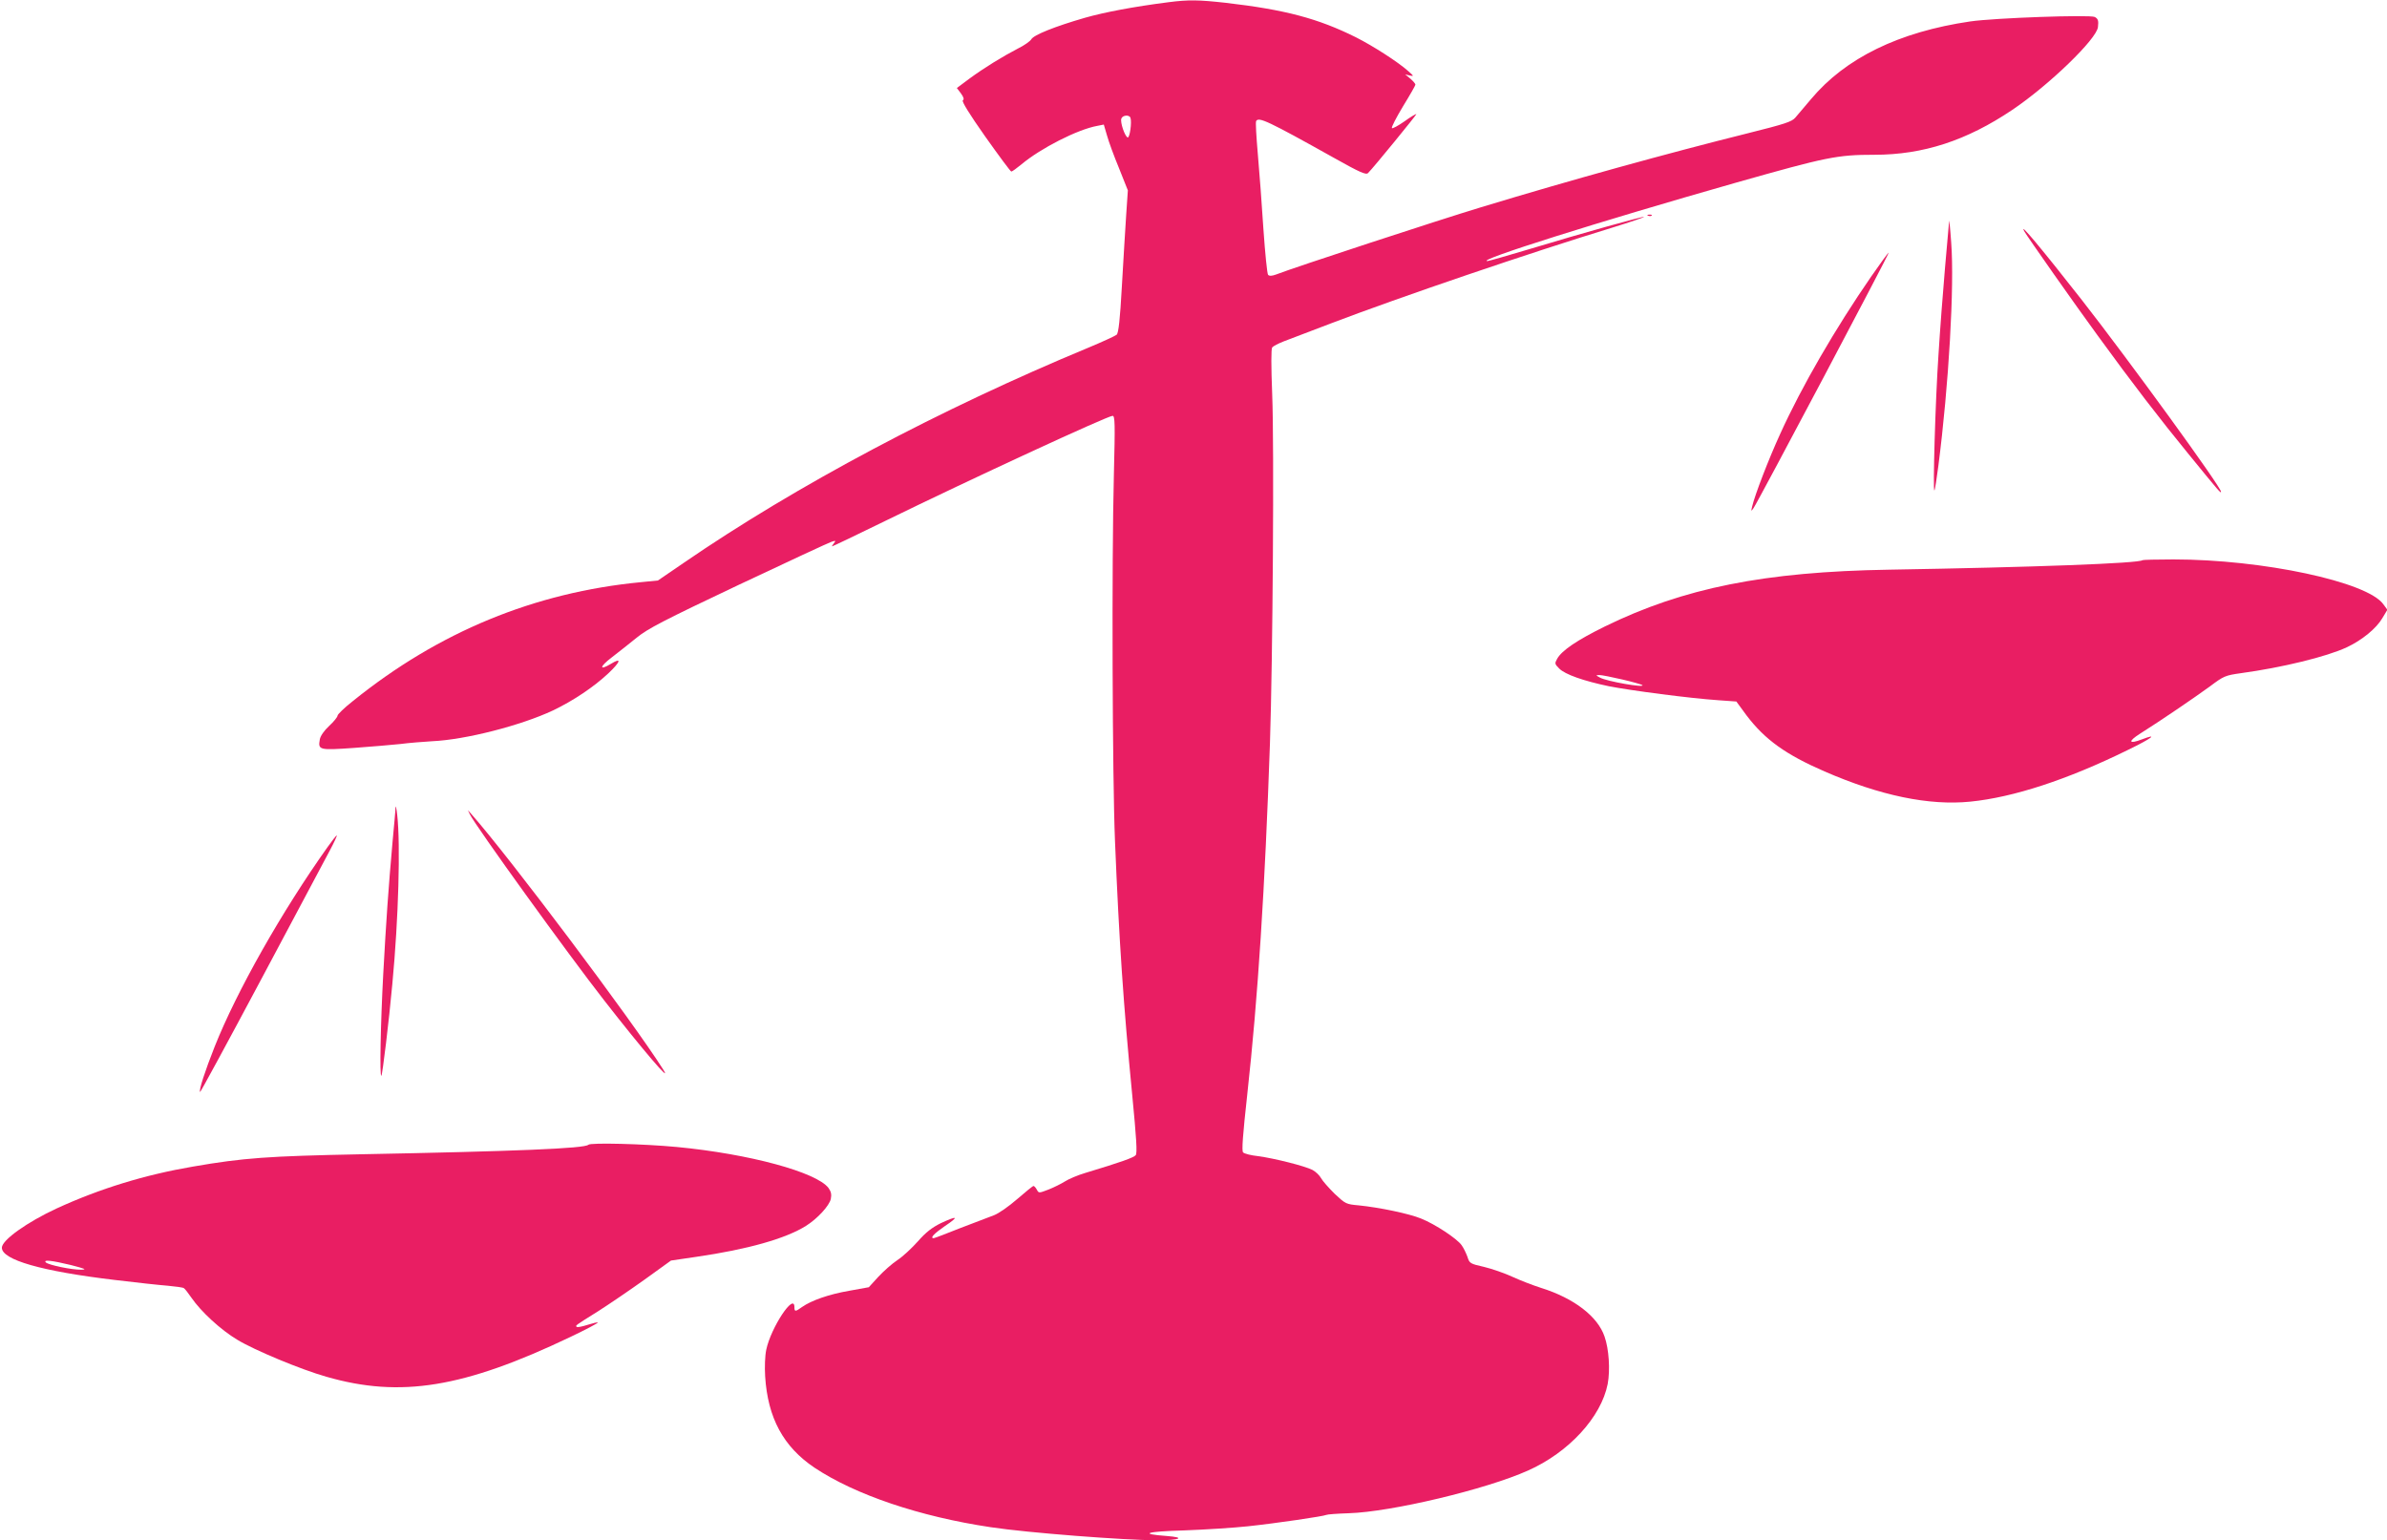 <?xml version="1.0" standalone="no"?>
<!DOCTYPE svg PUBLIC "-//W3C//DTD SVG 20010904//EN"
 "http://www.w3.org/TR/2001/REC-SVG-20010904/DTD/svg10.dtd">
<svg version="1.0" xmlns="http://www.w3.org/2000/svg"
 width="1280pt" height="826pt" viewBox="0 0 1280 826"
 preserveAspectRatio="xMidYMid meet">
<g transform="translate(0,826) scale(0.1,-0.1)"
fill="#e91e63" stroke="none">
<path d="M6265 8248 c-187 -24 -340 -53 -446 -83 -163 -47 -277 -93 -289 -116
-6 -10 -38 -33 -71 -49 -83 -43 -182 -104 -261 -162 l-67 -50 22 -29 c15 -21
18 -32 10 -37 -7 -5 34 -72 120 -194 73 -103 136 -188 140 -188 5 0 29 18 55
39 101 85 300 187 406 206 l35 7 17 -58 c9 -33 38 -112 65 -177 l47 -118 -9
-132 c-5 -73 -15 -244 -23 -381 -10 -180 -18 -252 -28 -261 -7 -6 -76 -38
-153 -70 -793 -329 -1565 -739 -2168 -1153 l-139 -95 -91 -9 c-571 -55 -1084
-266 -1544 -637 -46 -36 -83 -72 -83 -79 0 -7 -20 -32 -45 -55 -27 -25 -47
-54 -50 -72 -10 -57 -5 -59 181 -46 93 7 205 16 250 21 45 6 122 12 171 15
180 8 478 85 648 165 109 52 219 126 296 198 67 63 75 89 15 52 -65 -39 -61
-15 5 35 35 27 96 75 134 106 59 48 144 92 545 282 261 123 486 228 500 232
22 7 23 6 11 -9 -7 -9 -11 -16 -9 -16 3 0 131 61 284 136 464 227 1194 564
1220 564 13 0 14 -39 7 -317 -12 -461 -8 -1631 6 -1963 22 -538 46 -886 92
-1358 23 -238 28 -316 19 -327 -11 -13 -81 -38 -270 -95 -41 -12 -90 -33 -110
-46 -19 -12 -59 -32 -87 -43 -52 -20 -53 -20 -63 -1 -6 11 -14 20 -18 20 -4 0
-43 -32 -87 -70 -46 -40 -99 -77 -125 -87 -25 -9 -106 -40 -181 -69 -74 -30
-139 -54 -142 -54 -22 0 2 25 60 65 78 52 69 58 -23 15 -46 -23 -79 -48 -121
-96 -32 -36 -81 -82 -110 -101 -29 -19 -75 -60 -103 -90 l-51 -56 -105 -19
c-110 -19 -203 -52 -253 -87 -36 -26 -41 -26 -41 -1 0 81 -126 -109 -151 -228
-7 -33 -9 -92 -6 -143 14 -223 98 -378 265 -490 218 -145 563 -262 945 -319
197 -30 719 -70 892 -70 123 0 156 15 51 23 -151 11 -112 24 96 30 111 4 265
14 340 22 151 16 408 54 420 61 5 3 59 7 121 9 228 7 736 128 961 229 218 97
392 286 427 464 14 75 7 187 -17 255 -37 108 -164 205 -339 260 -44 14 -114
41 -155 60 -41 19 -110 43 -152 53 -75 17 -78 19 -89 54 -7 19 -20 47 -31 62
-24 35 -142 113 -217 143 -65 27 -226 60 -335 71 -68 6 -71 8 -129 62 -32 32
-65 69 -73 84 -8 15 -29 35 -46 44 -41 21 -203 62 -292 74 -38 4 -73 13 -80
20 -8 8 -2 90 22 308 58 525 95 1107 122 1887 15 447 23 1601 12 1870 -6 153
-6 244 0 252 6 7 33 21 61 32 29 11 142 54 252 96 375 143 1068 379 1513 515
94 29 170 55 168 57 -4 4 -324 -85 -615 -173 -117 -35 -218 -64 -225 -64 -66
2 597 211 1335 421 484 137 540 149 740 149 262 0 495 76 740 241 196 132 453
380 459 444 4 34 1 44 -17 54 -26 13 -537 -5 -668 -24 -382 -56 -669 -196
-854 -417 -34 -40 -72 -85 -84 -99 -19 -22 -56 -34 -252 -83 -433 -108 -951
-251 -1435 -398 -225 -68 -997 -321 -1097 -360 -22 -8 -36 -9 -43 -2 -5 5 -16
115 -25 244 -8 129 -22 311 -30 403 -8 93 -13 173 -9 178 14 23 62 1 418 -198
139 -78 171 -92 182 -81 31 31 261 313 259 316 -2 2 -31 -15 -64 -39 -33 -23
-64 -40 -67 -36 -4 4 23 56 59 116 37 60 67 113 67 117 0 5 -12 19 -27 32
l-28 23 25 -6 c23 -5 22 -3 -10 25 -54 48 -186 133 -279 180 -203 101 -379
148 -699 185 -145 16 -199 17 -307 3z m-203 -620 c8 -24 -4 -109 -15 -105 -15
5 -41 81 -34 101 7 19 43 22 49 4z"/>
<path d="M8838 7103 c7 -3 16 -2 19 1 4 3 -2 6 -13 5 -11 0 -14 -3 -6 -6z"/>
<path d="M10452 7075 c-1 -11 -11 -123 -22 -250 -11 -126 -27 -336 -35 -465
-17 -249 -31 -738 -22 -730 3 3 12 61 21 130 56 434 87 966 69 1200 -5 74 -11
126 -11 115z"/>
<path d="M10856 7018 c18 -31 270 -390 393 -558 186 -256 333 -447 486 -634
168 -206 174 -213 175 -203 1 24 -496 708 -747 1029 -217 277 -343 428 -307
366z"/>
<path d="M10034 6777 c-192 -278 -374 -592 -488 -844 -62 -135 -136 -328 -150
-388 -7 -28 -6 -29 7 -10 25 36 729 1366 725 1370 -2 2 -44 -56 -94 -128z"/>
<path d="M11489 5256 c-17 -17 -587 -38 -1359 -51 -669 -11 -1102 -98 -1525
-305 -148 -73 -230 -128 -255 -173 -14 -25 -13 -28 11 -52 31 -32 132 -67 266
-95 116 -23 437 -65 586 -75 l98 -7 55 -75 c99 -130 209 -209 418 -300 299
-130 560 -184 781 -162 231 23 519 117 843 276 130 63 170 93 78 58 -71 -27
-77 -12 -11 30 111 70 293 194 374 253 76 57 83 60 168 72 220 30 459 88 568
139 81 38 158 101 190 156 l27 45 -22 30 c-86 120 -647 240 -1125 240 -89 0
-164 -2 -166 -4z m-2789 -640 c56 -13 104 -27 107 -30 16 -16 -191 20 -227 40
-24 13 -24 13 -3 14 12 0 67 -11 123 -24z"/>
<path d="M2121 3930 c0 -14 -8 -97 -16 -185 -22 -247 -34 -417 -50 -710 -14
-261 -20 -553 -10 -544 6 7 41 294 59 494 33 348 44 745 26 905 -4 36 -8 54
-9 40z"/>
<path d="M2519 3894 c30 -62 528 -752 721 -999 204 -262 370 -456 316 -370
-164 259 -827 1142 -1029 1370 l-18 20 10 -21z"/>
<path d="M1757 3718 c-246 -346 -487 -772 -606 -1071 -51 -129 -86 -235 -78
-243 2 -2 149 269 327 603 178 335 343 645 368 691 24 45 41 82 38 82 -3 0
-25 -28 -49 -62z"/>
<path d="M3155 2121 c-19 -20 -390 -35 -1220 -51 -499 -10 -628 -19 -900 -66
-258 -44 -499 -118 -730 -224 -158 -73 -295 -170 -295 -211 0 -65 211 -126
605 -173 116 -14 244 -28 285 -31 42 -4 81 -9 86 -13 6 -4 24 -27 41 -52 51
-74 157 -172 246 -225 90 -55 342 -160 477 -198 398 -115 738 -59 1308 213 84
40 150 75 148 78 -3 2 -28 -4 -56 -13 -28 -9 -54 -14 -57 -11 -8 8 -14 4 114
84 61 39 174 116 251 171 l140 101 136 20 c276 40 480 98 588 166 62 39 125
108 133 144 5 24 2 39 -12 59 -64 85 -425 183 -813 220 -180 17 -464 24 -475
12z m-2775 -645 c77 -20 88 -24 55 -25 -49 -1 -175 25 -189 39 -16 16 30 11
134 -14z"/>
</g>
</svg>
